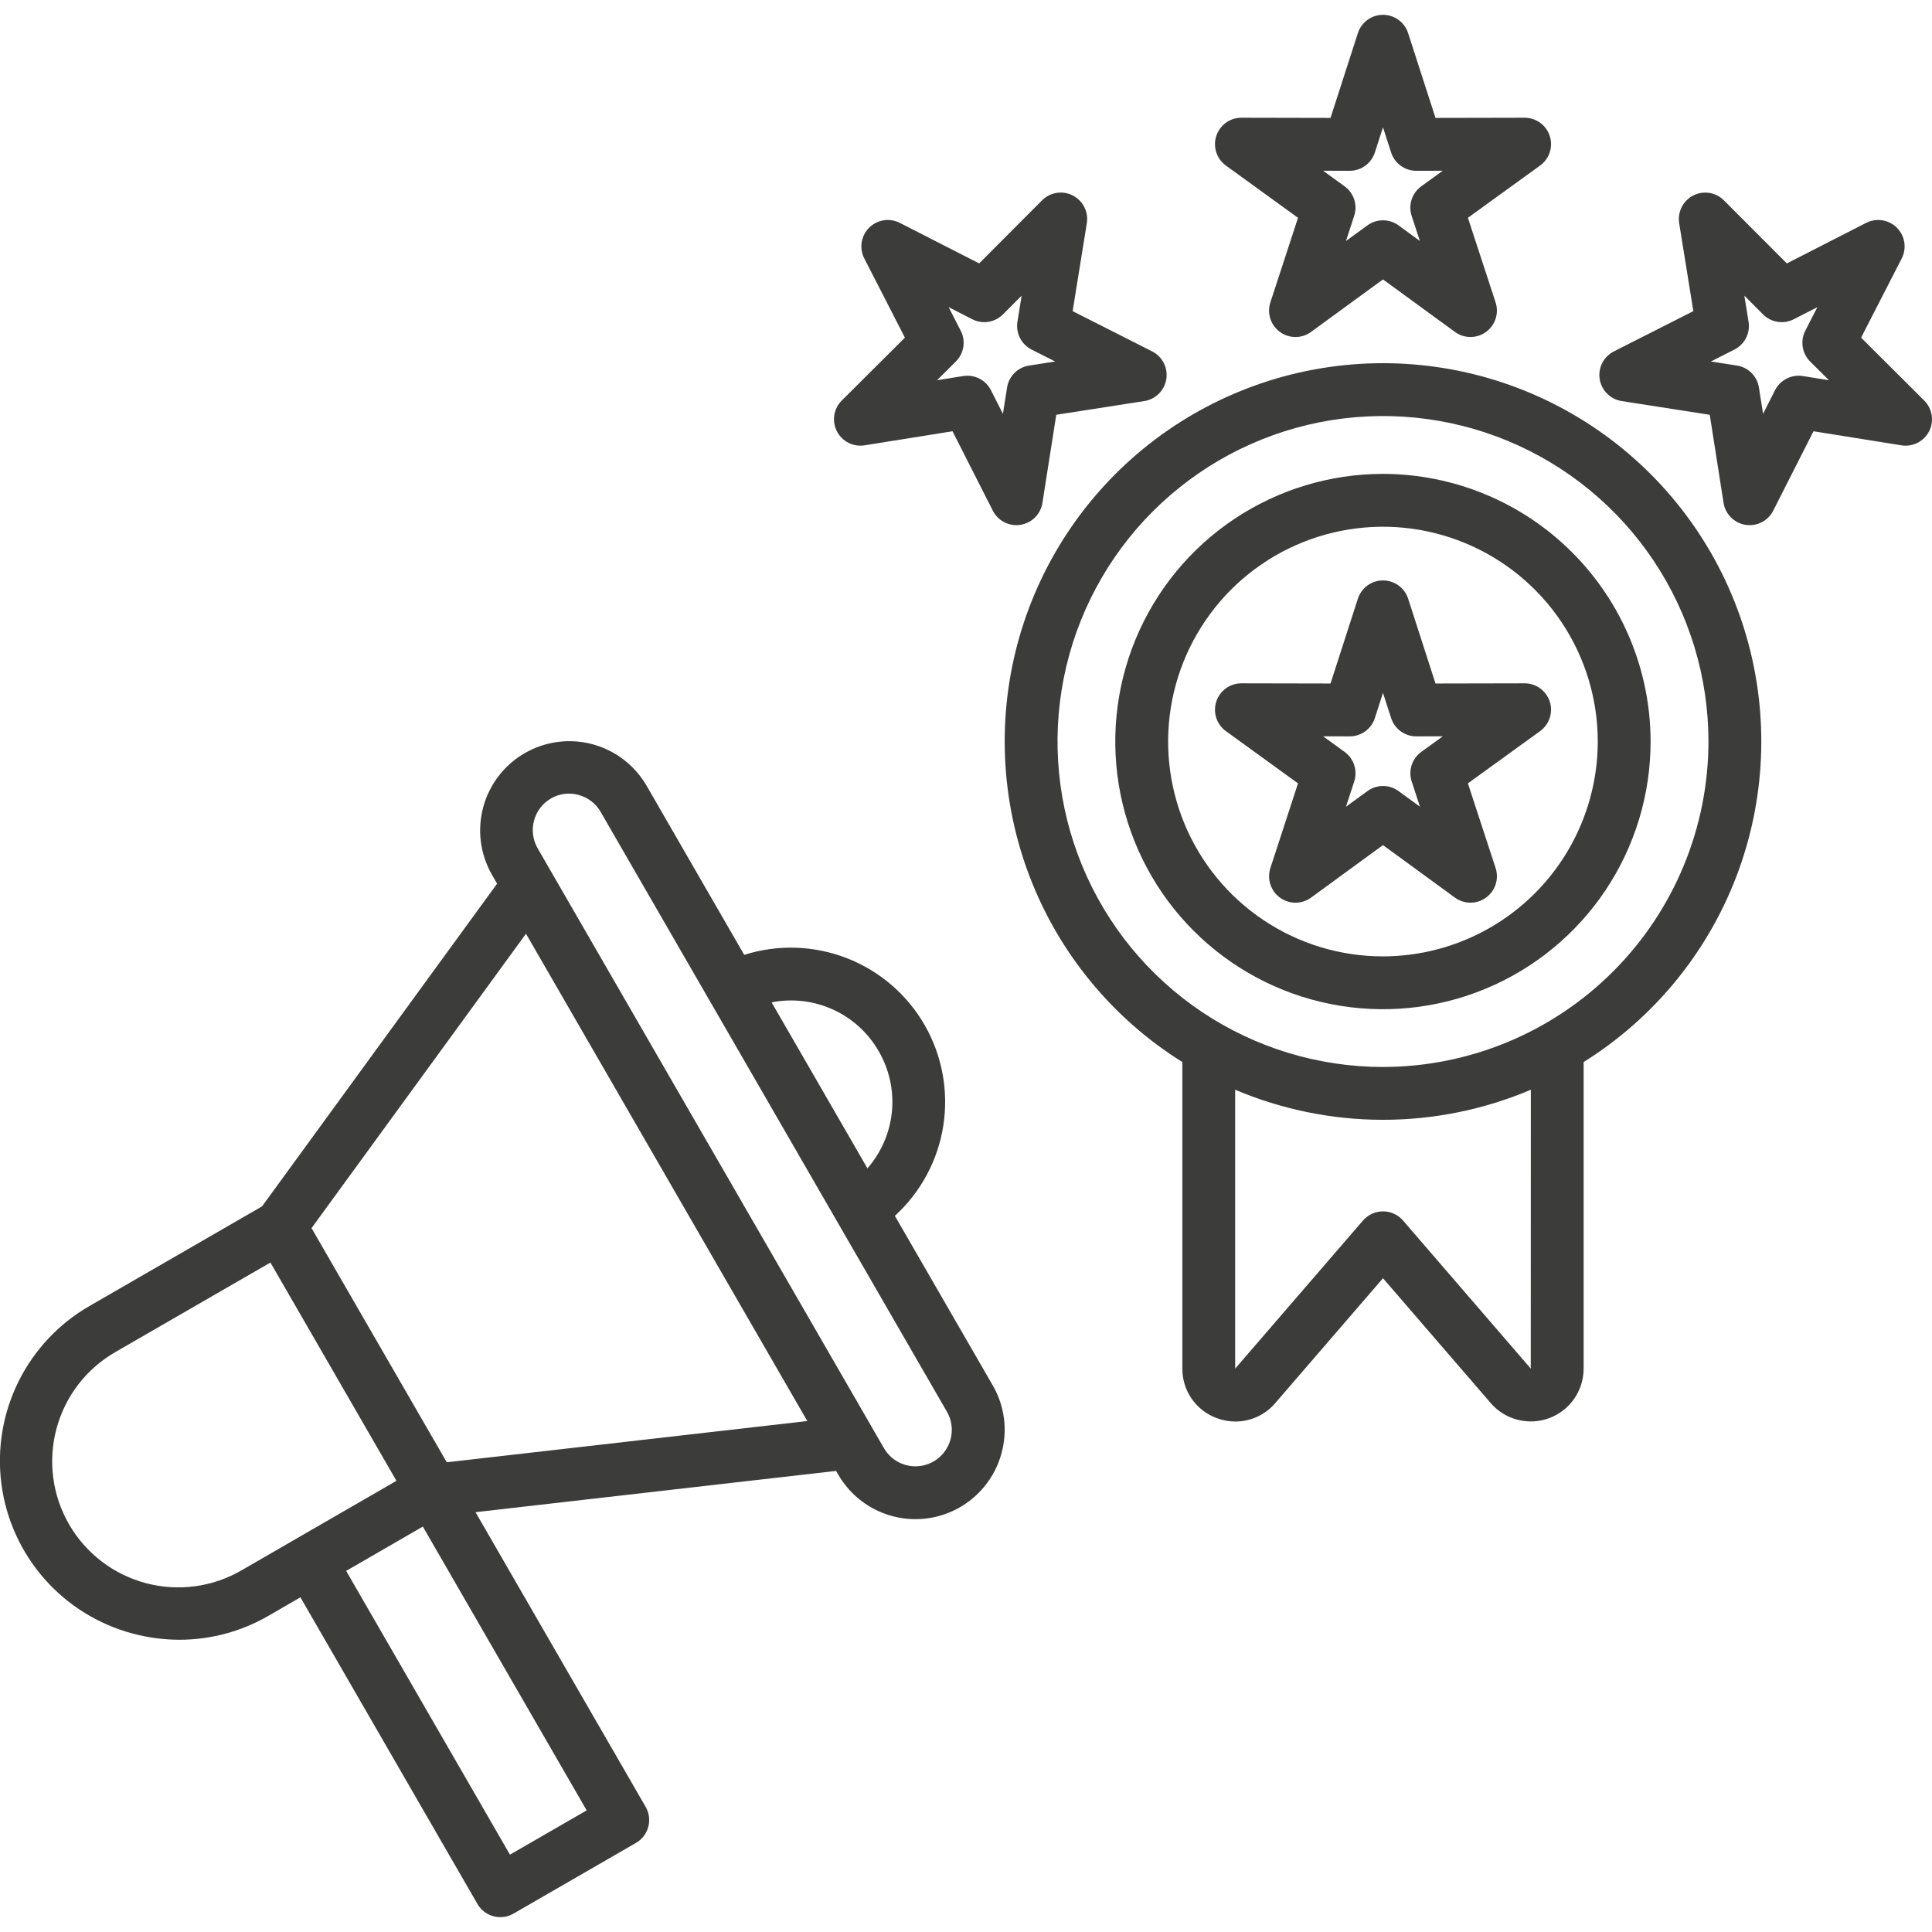 <svg width="64" height="64" viewBox="0 0 64 64" fill="none" xmlns="http://www.w3.org/2000/svg">
<g clip-path="url(#clip0_1_38)">
<path d="M29.644 40.277C30.504 39.492 31.07 38.436 31.249 37.285C31.427 36.134 31.207 34.956 30.625 33.947C30.042 32.938 29.133 32.159 28.047 31.738C26.96 31.317 25.763 31.279 24.653 31.631L21.413 26.017C21.018 25.343 20.373 24.852 19.618 24.651C18.863 24.451 18.059 24.558 17.383 24.949C16.706 25.339 16.212 25.982 16.008 26.736C15.804 27.49 15.907 28.294 16.294 28.973L16.467 29.273L8.68 39.963L2.963 43.264C1.947 43.849 1.128 44.722 0.609 45.773C0.09 46.824 -0.105 48.005 0.048 49.167C0.201 50.329 0.696 51.419 1.47 52.3C2.243 53.18 3.261 53.811 4.393 54.113C4.9 54.249 5.422 54.318 5.947 54.319C6.981 54.318 7.996 54.045 8.89 53.527L9.952 52.913L15.815 63.07C15.872 63.17 15.949 63.257 16.04 63.327C16.131 63.397 16.235 63.449 16.346 63.478C16.457 63.508 16.573 63.516 16.687 63.501C16.801 63.486 16.911 63.448 17.01 63.391L21.067 61.049C21.167 60.991 21.254 60.915 21.324 60.824C21.394 60.733 21.445 60.629 21.475 60.517C21.505 60.406 21.512 60.291 21.497 60.177C21.482 60.063 21.445 59.953 21.387 59.853L15.752 50.093L27.697 48.726L27.766 48.846C28.058 49.352 28.494 49.761 29.018 50.019C29.542 50.278 30.131 50.375 30.711 50.299C31.29 50.222 31.834 49.976 32.273 49.59C32.712 49.205 33.028 48.697 33.178 48.133C33.28 47.758 33.307 47.367 33.257 46.982C33.206 46.597 33.08 46.226 32.885 45.891L29.644 40.277ZM29.108 34.822C29.459 35.426 29.613 36.126 29.546 36.822C29.479 37.518 29.195 38.176 28.735 38.703L25.561 33.205C26.247 33.069 26.959 33.153 27.595 33.443C28.231 33.733 28.76 34.215 29.108 34.822ZM8.015 52.011C7.539 52.29 7.014 52.471 6.469 52.546C5.923 52.62 5.368 52.586 4.836 52.445C4.304 52.304 3.805 52.06 3.368 51.725C2.93 51.391 2.563 50.973 2.288 50.497C2.013 50.02 1.834 49.493 1.763 48.948C1.692 48.402 1.73 47.847 1.874 47.316C2.018 46.784 2.265 46.287 2.602 45.852C2.939 45.416 3.359 45.052 3.838 44.779L8.958 41.823L13.133 49.054L8.015 52.011ZM19.434 59.971L16.893 61.438L11.467 52.038L14.007 50.57L19.434 59.971ZM14.8 48.44L10.32 40.683L17.424 30.931L26.743 47.074L14.8 48.44ZM31.488 47.679C31.426 47.909 31.298 48.116 31.119 48.274C30.94 48.431 30.718 48.532 30.482 48.563C30.245 48.595 30.005 48.555 29.791 48.449C29.577 48.344 29.4 48.177 29.281 47.97L28.943 47.386C28.933 47.365 28.921 47.346 28.909 47.326L17.808 28.097C17.65 27.82 17.607 27.492 17.69 27.184C17.772 26.875 17.973 26.613 18.249 26.452L18.252 26.45C18.433 26.345 18.637 26.29 18.846 26.29C18.952 26.29 19.058 26.304 19.16 26.332C19.314 26.372 19.458 26.442 19.584 26.538C19.711 26.635 19.817 26.755 19.896 26.893L23.523 33.175C23.526 33.18 23.529 33.185 23.532 33.19L31.369 46.767C31.448 46.904 31.499 47.054 31.52 47.211C31.54 47.368 31.529 47.527 31.488 47.679ZM40.609 5.484L42.998 7.215L42.083 10.017C42.025 10.193 42.025 10.383 42.082 10.559C42.139 10.735 42.251 10.888 42.401 10.997C42.551 11.106 42.731 11.164 42.916 11.164C43.102 11.164 43.282 11.104 43.431 10.995L45.813 9.256L48.196 10.995C48.345 11.104 48.526 11.163 48.711 11.163C48.896 11.164 49.077 11.105 49.226 10.996C49.376 10.887 49.487 10.734 49.544 10.558C49.601 10.382 49.601 10.192 49.543 10.016L48.626 7.215L51.017 5.484C51.167 5.376 51.279 5.223 51.337 5.047C51.394 4.871 51.395 4.682 51.338 4.506C51.281 4.33 51.169 4.176 51.02 4.068C50.87 3.959 50.69 3.9 50.505 3.9H50.503L47.553 3.906L46.646 1.098C46.59 0.922 46.478 0.768 46.329 0.659C46.179 0.55 45.999 0.491 45.813 0.491C45.628 0.491 45.448 0.55 45.298 0.659C45.149 0.768 45.037 0.922 44.981 1.098L44.075 3.906L41.125 3.9H41.123C40.938 3.9 40.758 3.959 40.608 4.067C40.459 4.176 40.347 4.329 40.291 4.505C40.233 4.681 40.234 4.871 40.291 5.047C40.348 5.223 40.46 5.376 40.61 5.484H40.609ZM44.709 5.658H44.711C44.896 5.658 45.077 5.599 45.226 5.49C45.376 5.381 45.487 5.227 45.544 5.051L45.813 4.217L46.082 5.051C46.139 5.227 46.25 5.381 46.4 5.49C46.55 5.599 46.73 5.658 46.915 5.658H46.917L47.794 5.656L47.082 6.171C46.931 6.28 46.82 6.433 46.762 6.61C46.705 6.786 46.705 6.976 46.763 7.152L47.035 7.982L46.328 7.466C46.179 7.357 45.998 7.298 45.813 7.298C45.627 7.298 45.447 7.357 45.297 7.466L44.587 7.984L44.859 7.151C44.917 6.975 44.917 6.786 44.86 6.609C44.802 6.433 44.691 6.28 44.541 6.171L43.829 5.656L44.709 5.658ZM63.742 13.268L61.651 11.185L62.996 8.562C63.081 8.397 63.111 8.21 63.082 8.027C63.053 7.844 62.968 7.675 62.837 7.544C62.706 7.413 62.537 7.327 62.354 7.298C62.171 7.269 61.984 7.299 61.819 7.383L59.191 8.726L57.108 6.638C56.978 6.507 56.809 6.42 56.626 6.391C56.443 6.362 56.256 6.392 56.091 6.476C55.926 6.56 55.792 6.694 55.709 6.859C55.625 7.024 55.596 7.212 55.625 7.395L56.094 10.307L53.461 11.641C53.296 11.725 53.161 11.858 53.077 12.023C52.993 12.188 52.963 12.376 52.992 12.559C53.021 12.742 53.107 12.911 53.238 13.041C53.37 13.172 53.539 13.258 53.722 13.286L56.638 13.741L57.095 16.657C57.123 16.839 57.209 17.009 57.34 17.14C57.471 17.271 57.64 17.357 57.823 17.386C58.005 17.415 58.193 17.385 58.358 17.3C58.522 17.216 58.656 17.082 58.74 16.917L60.074 14.286L62.986 14.752C63.169 14.782 63.357 14.752 63.522 14.668C63.687 14.585 63.821 14.45 63.905 14.286C63.989 14.121 64.018 13.933 63.989 13.75C63.96 13.568 63.873 13.399 63.742 13.268L63.742 13.268ZM59.72 12.457C59.537 12.428 59.35 12.457 59.184 12.542C59.019 12.626 58.885 12.76 58.801 12.925L58.404 13.709L58.267 12.838C58.239 12.655 58.153 12.486 58.021 12.355C57.89 12.224 57.721 12.138 57.538 12.109L56.674 11.975L57.455 11.58C57.62 11.496 57.755 11.362 57.839 11.196C57.923 11.031 57.953 10.843 57.923 10.66L57.784 9.794L58.402 10.414C58.533 10.545 58.702 10.632 58.885 10.661C59.068 10.69 59.255 10.66 59.42 10.576L60.202 10.176L59.802 10.956C59.718 11.121 59.688 11.308 59.717 11.492C59.745 11.675 59.832 11.844 59.963 11.975L60.587 12.596L59.72 12.457ZM45.813 15.698C44.06 15.698 42.345 16.218 40.887 17.192C39.428 18.166 38.292 19.551 37.62 21.171C36.949 22.791 36.773 24.574 37.115 26.294C37.457 28.015 38.302 29.595 39.542 30.835C40.782 32.075 42.362 32.919 44.082 33.261C45.803 33.603 47.585 33.428 49.206 32.756C50.826 32.085 52.211 30.948 53.185 29.49C54.159 28.032 54.679 26.317 54.678 24.563C54.676 22.213 53.741 19.96 52.079 18.298C50.417 16.636 48.164 15.701 45.813 15.698ZM45.813 31.681C44.406 31.682 43.03 31.265 41.86 30.483C40.689 29.701 39.777 28.59 39.238 27.29C38.699 25.99 38.558 24.559 38.832 23.178C39.106 21.798 39.784 20.53 40.779 19.534C41.774 18.539 43.041 17.861 44.422 17.586C45.802 17.311 47.233 17.451 48.533 17.99C49.834 18.528 50.946 19.44 51.728 20.61C52.51 21.78 52.928 23.156 52.928 24.563C52.926 26.45 52.176 28.259 50.843 29.593C49.509 30.928 47.7 31.679 45.813 31.681ZM50.503 22.636L47.553 22.642L46.647 19.834C46.59 19.658 46.479 19.504 46.329 19.395C46.18 19.286 45.999 19.227 45.814 19.227C45.629 19.227 45.449 19.286 45.299 19.395C45.149 19.504 45.038 19.658 44.981 19.834L44.075 22.642L41.125 22.636H41.123C40.938 22.636 40.758 22.694 40.608 22.803C40.459 22.912 40.347 23.065 40.291 23.241C40.233 23.417 40.234 23.606 40.291 23.782C40.348 23.958 40.46 24.111 40.61 24.22L42.998 25.95L42.083 28.756C42.026 28.932 42.026 29.122 42.083 29.298C42.14 29.474 42.251 29.627 42.401 29.736C42.551 29.845 42.731 29.903 42.916 29.903C43.102 29.902 43.282 29.843 43.431 29.734L45.813 27.995L48.196 29.734C48.345 29.843 48.526 29.902 48.711 29.902C48.896 29.903 49.077 29.844 49.226 29.735C49.376 29.627 49.487 29.473 49.544 29.297C49.602 29.121 49.601 28.931 49.544 28.755L48.626 25.95L51.017 24.22C51.167 24.111 51.279 23.958 51.337 23.782C51.394 23.607 51.395 23.417 51.338 23.241C51.281 23.065 51.169 22.912 51.02 22.803C50.87 22.694 50.69 22.636 50.505 22.636L50.503 22.636ZM47.083 24.907C46.932 25.015 46.821 25.169 46.763 25.345C46.706 25.521 46.706 25.711 46.764 25.888L47.037 26.722L46.329 26.206C46.18 26.096 45.999 26.037 45.813 26.037C45.628 26.037 45.447 26.096 45.298 26.206L44.587 26.724L44.86 25.887C44.917 25.711 44.917 25.521 44.86 25.345C44.803 25.169 44.691 25.015 44.541 24.907L43.83 24.391L44.71 24.393H44.712C44.897 24.393 45.077 24.334 45.227 24.225C45.377 24.116 45.488 23.963 45.544 23.787L45.813 22.953L46.083 23.787C46.139 23.963 46.251 24.116 46.4 24.225C46.55 24.334 46.73 24.393 46.915 24.393H46.917L47.795 24.391L47.083 24.907ZM45.813 12.031C43.093 12.031 40.447 12.916 38.273 14.552C36.1 16.189 34.519 18.488 33.768 21.103C33.018 23.718 33.138 26.506 34.112 29.046C35.086 31.586 36.86 33.74 39.167 35.182V45.336C39.165 45.694 39.273 46.044 39.478 46.338C39.682 46.632 39.973 46.856 40.309 46.978C40.507 47.052 40.716 47.09 40.926 47.09C41.177 47.09 41.424 47.035 41.651 46.93C41.878 46.825 42.08 46.672 42.242 46.482L45.813 42.343L49.384 46.481C49.618 46.752 49.929 46.944 50.275 47.032C50.621 47.121 50.985 47.102 51.32 46.977C51.655 46.853 51.944 46.629 52.147 46.335C52.351 46.042 52.46 45.693 52.46 45.336V35.182C54.767 33.74 56.541 31.586 57.515 29.046C58.489 26.506 58.609 23.717 57.859 21.103C57.108 18.488 55.527 16.189 53.354 14.552C51.181 12.915 48.534 12.031 45.813 12.031ZM50.709 45.337L46.477 40.431C46.394 40.336 46.293 40.26 46.178 40.207C46.064 40.155 45.94 40.128 45.814 40.128C45.688 40.128 45.564 40.155 45.45 40.207C45.335 40.26 45.234 40.336 45.151 40.431L40.917 45.337C40.917 45.337 40.917 45.337 40.917 45.336V36.099C42.466 36.756 44.132 37.095 45.814 37.095C47.497 37.095 49.162 36.756 50.711 36.099L50.709 45.337ZM45.813 35.345C43.681 35.345 41.597 34.712 39.824 33.528C38.051 32.343 36.669 30.659 35.853 28.689C35.037 26.719 34.823 24.551 35.239 22.46C35.655 20.368 36.682 18.447 38.19 16.939C39.698 15.432 41.619 14.405 43.71 13.989C45.802 13.573 47.969 13.786 49.94 14.602C51.91 15.418 53.593 16.8 54.778 18.573C55.963 20.346 56.595 22.431 56.595 24.563C56.592 27.422 55.455 30.162 53.434 32.183C51.412 34.205 48.672 35.342 45.813 35.345ZM28.64 14.752L31.553 14.286L32.888 16.916C32.971 17.081 33.105 17.216 33.27 17.3C33.435 17.384 33.622 17.414 33.805 17.385C33.988 17.356 34.157 17.27 34.287 17.139C34.418 17.008 34.504 16.839 34.532 16.656L34.99 13.74L37.906 13.286C38.089 13.257 38.258 13.172 38.389 13.041C38.52 12.91 38.606 12.741 38.636 12.558C38.664 12.375 38.635 12.188 38.55 12.023C38.466 11.858 38.331 11.724 38.166 11.64L35.533 10.307L36.002 7.394C36.032 7.211 36.003 7.024 35.919 6.859C35.835 6.694 35.701 6.559 35.536 6.475C35.371 6.391 35.184 6.361 35.001 6.39C34.818 6.42 34.649 6.506 34.519 6.637L32.436 8.726L29.808 7.383C29.643 7.299 29.455 7.269 29.273 7.298C29.09 7.327 28.921 7.413 28.79 7.544C28.659 7.675 28.573 7.844 28.544 8.027C28.516 8.21 28.546 8.397 28.631 8.562L29.976 11.185L27.885 13.268C27.753 13.398 27.667 13.567 27.638 13.75C27.609 13.933 27.638 14.12 27.722 14.285C27.806 14.45 27.94 14.584 28.105 14.668C28.27 14.752 28.458 14.781 28.64 14.752ZM31.825 10.956L31.425 10.175L32.207 10.575C32.372 10.66 32.559 10.69 32.742 10.661C32.925 10.632 33.094 10.545 33.225 10.414L33.843 9.794L33.704 10.66C33.675 10.843 33.704 11.031 33.788 11.196C33.872 11.361 34.007 11.496 34.172 11.58L34.953 11.975L34.09 12.11C33.907 12.138 33.737 12.224 33.606 12.355C33.475 12.486 33.389 12.656 33.36 12.839L33.223 13.709L32.826 12.926C32.742 12.76 32.608 12.626 32.443 12.542C32.278 12.458 32.09 12.428 31.907 12.457L31.04 12.596L31.664 11.975C31.795 11.844 31.882 11.675 31.911 11.492C31.94 11.308 31.91 11.121 31.825 10.956Z" fill="#3C3C3B"/>
</g>
<defs>
<clipPath id="clip0_1_38">
<rect width="64" height="64" fill="white"/>
</clipPath>
</defs>
</svg>
